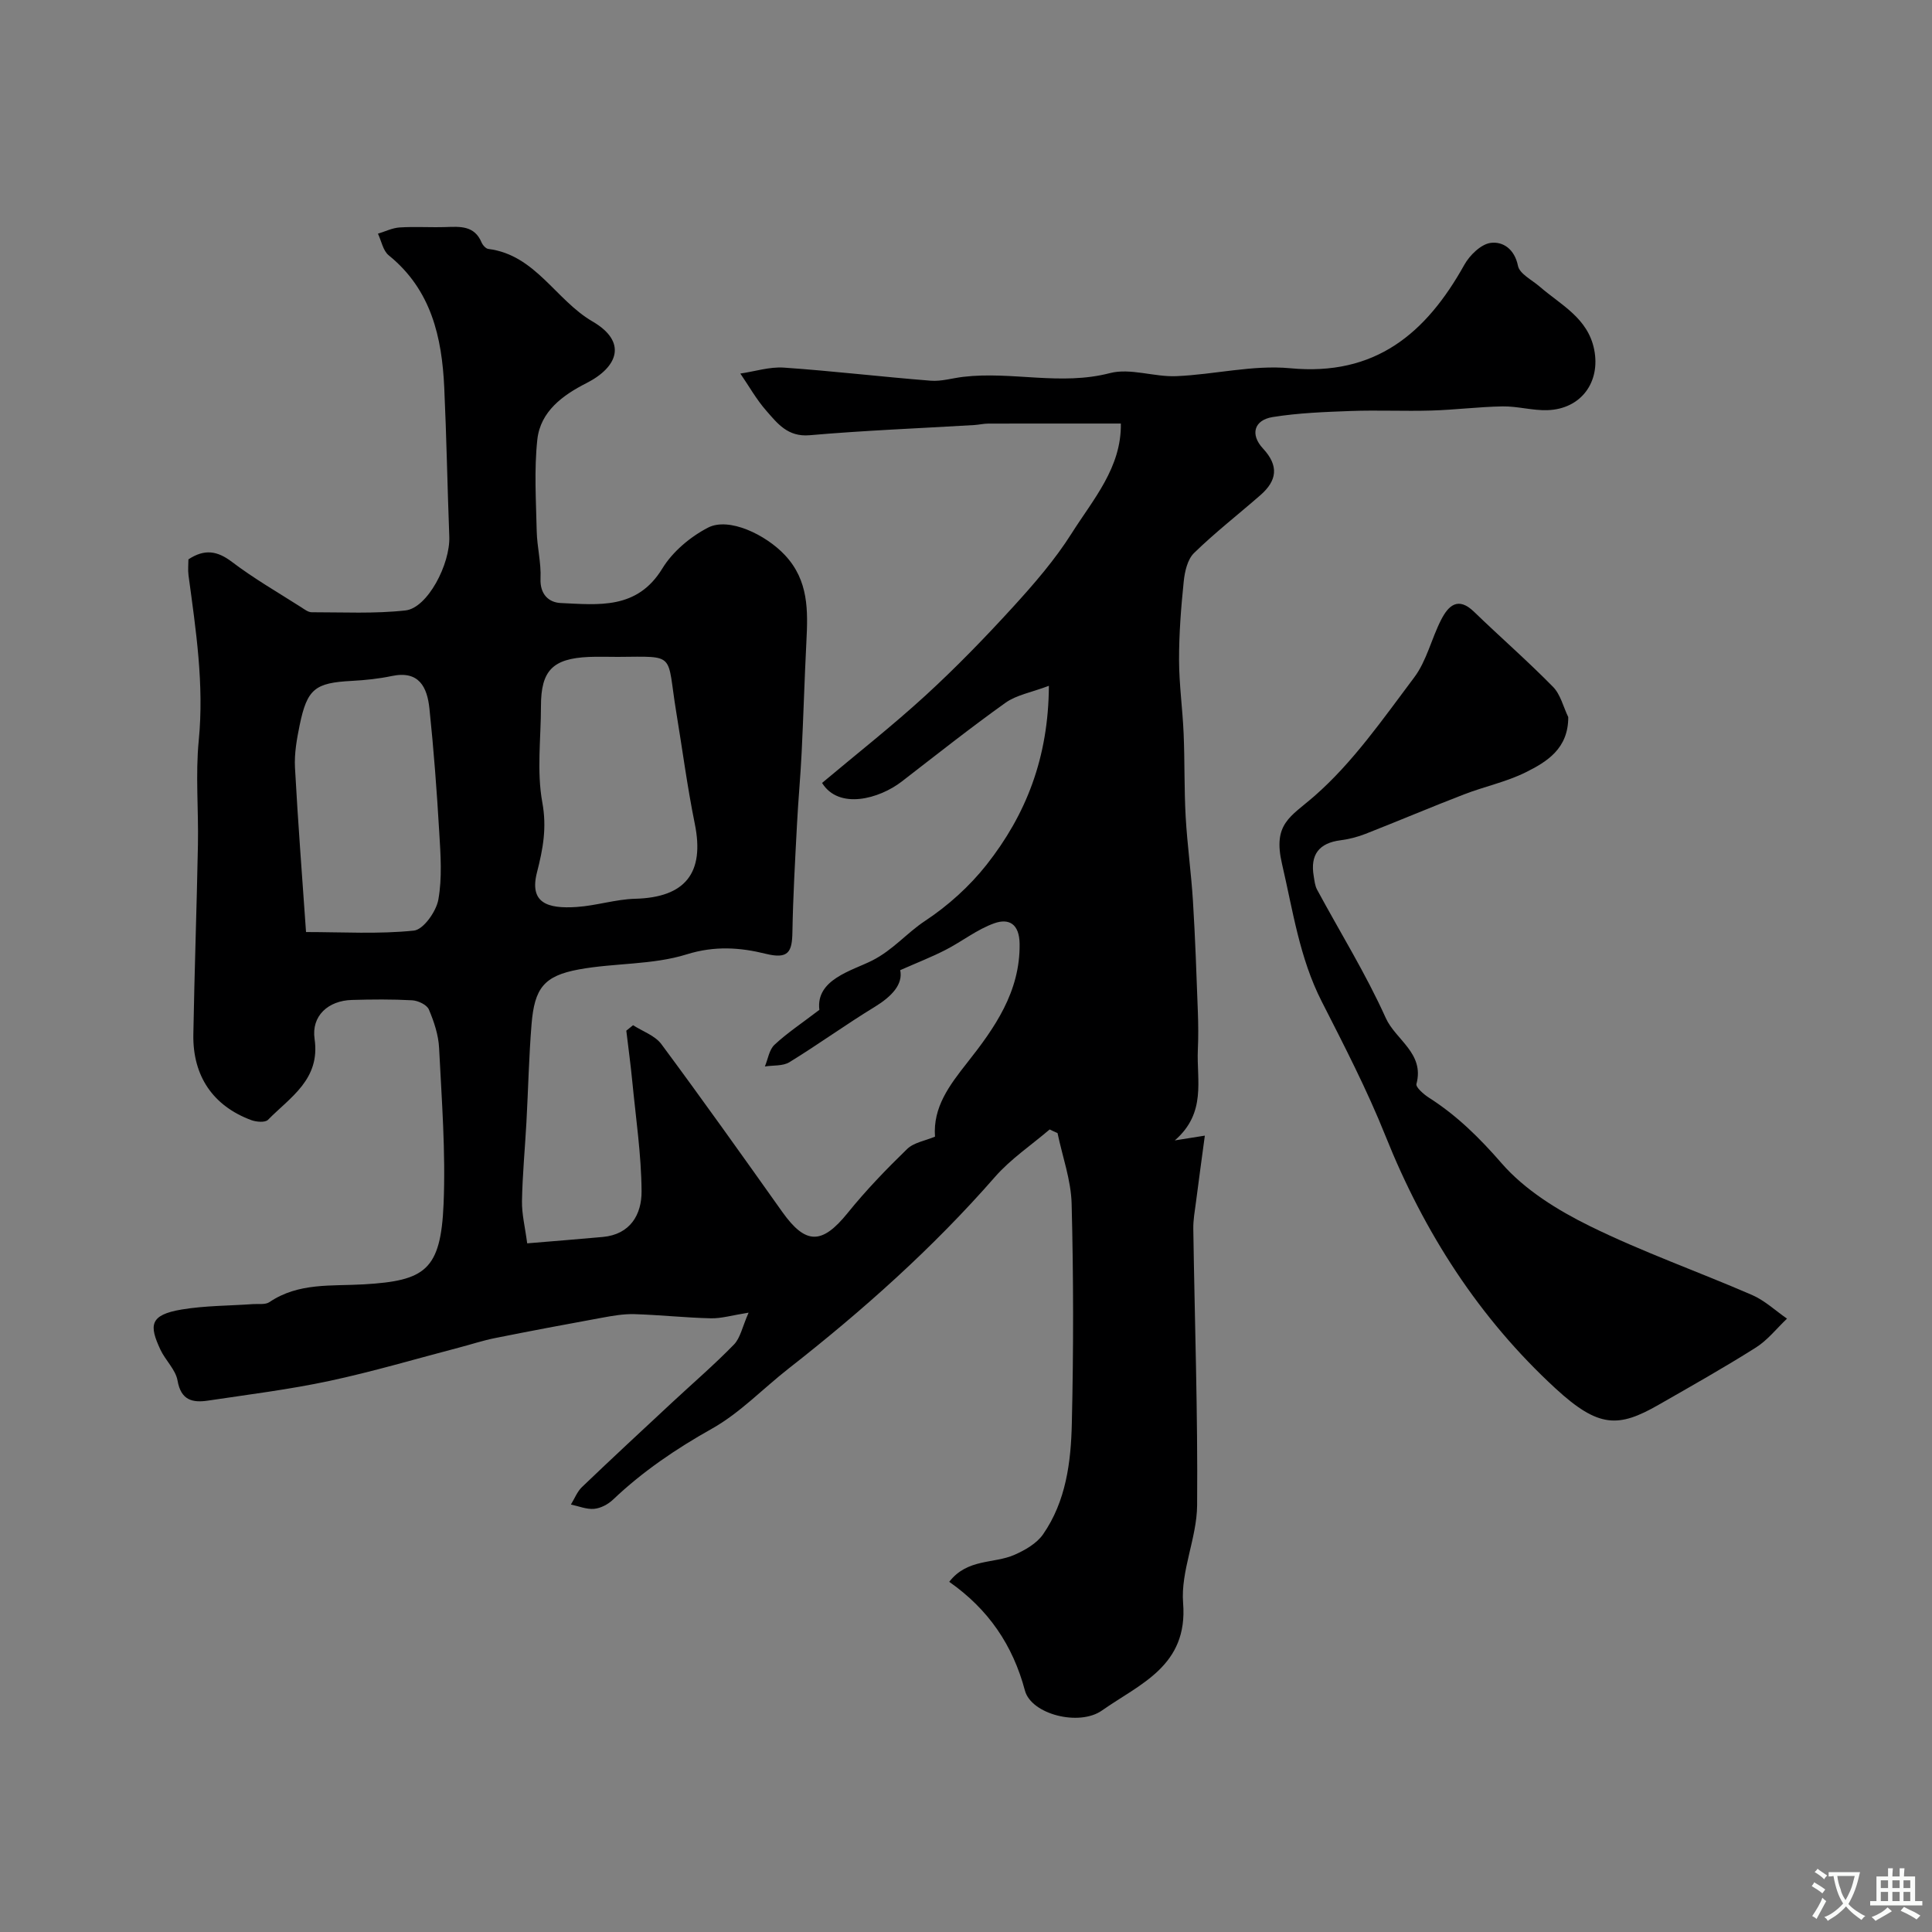 <svg enable-background="new 0 0 400 400" viewBox="0 0 400 400" xmlns="http://www.w3.org/2000/svg"><rect x="0" y="0" width="400" height="400" fill="#808080" stroke="none"/><path d="m217.32 233.84c-3.81 3.26-8.07 6.11-11.33 9.84-12.87 14.73-27.37 27.65-42.73 39.67-5.29 4.14-10.06 9.18-15.84 12.43-7.45 4.18-14.34 8.85-20.51 14.71-1.02.97-2.55 1.78-3.91 1.9-1.56.14-3.2-.56-4.8-.89.76-1.23 1.3-2.68 2.31-3.64 6.15-5.89 12.4-11.68 18.63-17.48 4.29-3.99 8.74-7.82 12.82-12.01 1.33-1.37 1.72-3.64 3.03-6.6-3.45.55-5.64 1.22-7.81 1.17-5.27-.12-10.53-.7-15.8-.86-2.26-.07-4.55.34-6.79.75-7.37 1.34-14.74 2.73-22.08 4.2-2.52.5-4.98 1.32-7.47 1.97-8.95 2.34-17.83 4.98-26.86 6.91-8.28 1.77-16.72 2.81-25.11 4.07-3.21.48-5.6-.06-6.31-4.14-.39-2.26-2.5-4.18-3.54-6.39-2.35-5.03-2.3-7.21 4.39-8.33 4.85-.81 9.85-.77 14.78-1.12 1.15-.08 2.55.16 3.39-.41 6.04-4.09 12.85-3.28 19.58-3.68 12.63-.75 15.9-2.89 16.48-16.66.45-10.73-.39-21.52-.93-32.27-.13-2.7-1.05-5.46-2.12-7.98-.42-.98-2.23-1.83-3.45-1.9-4.15-.23-8.33-.19-12.49-.07-4.91.14-8.41 3.3-7.72 8.07 1.22 8.39-5.02 12.04-9.65 16.75-.59.6-2.44.44-3.48.05-7.89-2.94-12.12-9.11-11.97-17.73.23-13.1.7-26.2.95-39.3.14-7.2-.53-14.46.17-21.59 1.13-11.56-.59-22.83-2.12-34.16-.15-1.13-.02-2.31-.02-3.31 3.35-2.2 5.98-1.78 9.02.53 4.53 3.44 9.5 6.3 14.31 9.37.68.44 1.46 1.05 2.19 1.05 6.49-.01 13.02.34 19.44-.38 4.53-.51 9.27-9.57 9.05-15.31-.39-10.26-.57-20.52-1.04-30.77-.48-10.51-2.7-20.32-11.5-27.44-1.18-.96-1.51-2.96-2.23-4.48 1.5-.45 2.99-1.2 4.51-1.29 3.15-.2 6.33.02 9.49-.08 3.01-.1 5.97-.34 7.45 3.18.24.56.88 1.29 1.41 1.35 9.77 1.24 13.92 10.57 21.57 15.02 7.22 4.2 5.32 9.42-1.28 12.77-4.89 2.48-9.51 5.86-10.15 11.66-.68 6.26-.27 12.65-.13 18.97.07 3.27.94 6.55.79 9.8-.15 3.28 1.7 4.97 4.17 5.09 7.82.35 15.83 1.41 21.05-7.15 2.13-3.49 5.79-6.56 9.46-8.46 4.32-2.23 11.94 1.45 15.91 5.68 4.97 5.3 4.78 11.56 4.45 18.03-.39 7.63-.6 15.27-.98 22.9-.24 4.94-.71 9.86-.96 14.8-.39 7.45-.82 14.9-.95 22.36-.07 4.05-.8 5.63-5.53 4.46-5.27-1.31-10.56-1.69-16.36.12-7.07 2.21-14.92 1.76-22.32 3.12-7.23 1.33-9.19 3.87-9.8 11.36-.55 6.75-.69 13.53-1.06 20.29-.3 5.44-.82 10.87-.92 16.3-.05 2.69.64 5.4 1.08 8.76 5.53-.46 10.59-.86 15.64-1.32 5.74-.52 8.07-4.69 8.04-9.45-.05-7.55-1.18-15.09-1.91-22.63-.34-3.55-.83-7.09-1.25-10.63.47-.38.93-.75 1.4-1.13 1.99 1.28 4.54 2.14 5.86 3.92 8.5 11.46 16.77 23.1 25.03 34.73 4.86 6.84 8.24 6.79 13.55.21 3.78-4.68 7.98-9.04 12.3-13.23 1.39-1.35 3.76-1.71 5.77-2.56-.44-6.08 2.94-10.58 6.67-15.31 5.65-7.16 10.97-14.65 10.85-24.59-.05-4.15-2.2-5.35-5.23-4.28-3.57 1.26-6.69 3.77-10.11 5.52-2.86 1.47-5.88 2.64-9.38 4.19.61 2.92-1.73 5.43-5.27 7.6-5.99 3.65-11.68 7.78-17.66 11.45-1.36.84-3.37.62-5.09.89.64-1.53.89-3.47 1.99-4.49 2.6-2.43 5.61-4.42 9.29-7.23-.78-6.31 6.78-8.11 10.93-10.21 4.34-2.2 7.16-5.7 10.93-8.19 4.77-3.15 9.24-7.18 12.78-11.67 8.1-10.3 12.8-22.05 12.88-37.02-3.66 1.38-6.71 1.89-8.98 3.51-7.32 5.22-14.37 10.82-21.5 16.32-4.64 3.58-12.99 5.88-16.48.28 7.12-5.98 14.5-11.78 21.4-18.09 6.3-5.77 12.28-11.94 18.05-18.25 4.41-4.83 8.76-9.85 12.24-15.36 4.43-7.01 10.31-13.58 10.17-22.71-9.31 0-18.36-.01-27.42.01-.98 0-1.96.24-2.94.3-11.36.68-22.75 1.12-34.08 2.11-4.53.39-6.66-2.44-8.98-5.09-2.05-2.33-3.59-5.11-5.36-7.68 3.01-.44 6.05-1.43 9.01-1.23 10.14.7 20.25 1.91 30.39 2.71 2.22.18 4.5-.54 6.76-.8 10.07-1.19 20.16 1.88 30.35-.77 4.23-1.1 9.15.82 13.73.63 7.88-.32 15.85-2.37 23.59-1.64 17.65 1.68 28.14-7.22 36.05-21.39 1.11-2 3.45-4.29 5.46-4.56 2.53-.34 4.95 1.25 5.66 4.75.34 1.66 2.87 2.9 4.46 4.27 4.39 3.82 10.01 6.5 11.32 13.07 1.34 6.73-2.72 12.31-9.67 12.54-3.09.1-6.2-.83-9.3-.78-4.93.08-9.85.72-14.79.86-5.53.16-11.07-.11-16.59.09-5.43.2-10.9.4-16.24 1.26-3.84.63-4.68 3.61-1.98 6.51 3.35 3.61 2.89 6.66-.53 9.65-4.58 4-9.4 7.75-13.75 11.99-1.35 1.32-1.92 3.82-2.13 5.86-.56 5.41-.98 10.85-.97 16.28.01 5.1.74 10.19.95 15.29.24 5.72.1 11.46.42 17.17.33 5.84 1.15 11.65 1.51 17.49.47 7.59.73 15.2 1.01 22.8.1 2.66.12 5.34 0 8-.28 6.25 1.84 12.99-4.77 18.72 2.64-.42 4.02-.64 6.22-.99-.65 4.8-1.26 9.29-1.84 13.78-.24 1.83-.58 3.68-.55 5.52.28 19.09.95 38.17.79 57.26-.06 6.76-3.43 13.6-2.9 20.22 1.04 13.04-8.94 16.71-16.8 22.24-4.71 3.32-14.63.81-15.95-4.13-2.51-9.42-7.56-16.82-15.67-22.51 3.74-4.86 9.25-3.71 13.5-5.59 2.2-.97 4.62-2.36 5.93-4.25 4.74-6.84 5.77-14.93 5.95-22.93.36-15.16.35-30.33-.04-45.49-.12-4.9-1.9-9.76-2.92-14.65-.55-.23-1.09-.49-1.63-.75zm-89.39-97.84c-2 0-4-.07-6 .01-7.52.33-9.93 2.83-9.93 10.18 0 6.66-.9 13.49.28 19.94.96 5.23.15 9.59-1.1 14.47-1.63 6.33 2.12 7.59 8.22 7.18 4.05-.27 8.05-1.59 12.1-1.7 10.39-.27 14.42-5.34 12.35-15.52-1.56-7.67-2.57-15.45-3.85-23.18-2.02-12.28.16-11.46-12.07-11.38zm-64.57 56.97c7.59 0 15.02.46 22.33-.3 1.96-.2 4.61-3.93 5.06-6.39.82-4.53.47-9.33.19-14-.5-8.54-1.14-17.07-2.03-25.58-.46-4.38-2.11-7.93-7.78-6.74-2.71.57-5.51.86-8.28 1.01-7.62.4-9.25 1.62-10.81 9.17-.59 2.87-1.12 5.85-.97 8.75.62 11.44 1.51 22.88 2.29 34.08z" fill="#000001"/><path d="m324.69 148.47c.02 6.52-4.4 9.24-8.81 11.43-4.03 2-8.57 2.94-12.8 4.58-6.82 2.63-13.55 5.49-20.36 8.16-1.65.65-3.43 1.1-5.18 1.33-4.42.56-6.31 2.95-5.55 7.41.16.95.25 1.99.7 2.82 4.77 8.84 10.1 17.42 14.21 26.55 2.04 4.54 8.07 7.3 6.36 13.67-.18.68 1.5 2.15 2.58 2.84 5.8 3.7 10.49 8.33 15.07 13.6 4.78 5.49 11.57 9.7 18.21 12.97 10.91 5.37 22.46 9.44 33.64 14.29 2.62 1.14 4.83 3.24 7.22 4.89-2.14 2.03-4.02 4.46-6.47 6-6.59 4.16-13.39 7.99-20.15 11.86-8.27 4.73-12.37 4.82-21.3-3.4-15.85-14.59-27.2-32.27-35.21-52.29-3.81-9.53-8.56-18.71-13.22-27.87-4.59-9.02-5.94-18.75-8.2-28.43-1.95-8.36 1.74-9.73 6.68-14.04 7.98-6.96 14.23-16.01 20.68-24.58 2.58-3.43 3.57-8.01 5.57-11.92 1.49-2.92 3.49-4.9 6.81-1.69 5.4 5.22 11.08 10.17 16.34 15.53 1.58 1.58 2.15 4.16 3.18 6.29z" fill="#000001"/><g fill="#fafbfa"><path d="m377.9 391.2c-.2.3-.4.5-.6.8-.7-.6-1.4-1-2.2-1.5.2-.3.4-.5.5-.8.6.4 1.4.8 2.3 1.5zm-1.8 6.1c-.2-.2-.5-.4-.9-.6.4-.6.8-1.2 1.2-1.9s.7-1.3.9-1.9c.3.3.5.5.8.7-.7 1.3-1.4 2.6-2 3.7zm2.2-9c-.3.3-.5.5-.6.8-.6-.6-1.3-1.1-2-1.5.3-.3.5-.5.6-.7.6.5 1.3.9 2 1.4zm.3.2v-.9h2 4.5c-.3 1.3-.6 2.5-1 3.6s-.9 2.1-1.4 3c.4.5 1 1 1.6 1.4s1.2.8 1.9 1.1c-.3.2-.5.4-.8.8-.4-.3-1-.7-1.6-1.2s-1.2-1.1-1.6-1.6c-.5.6-1.1 1.1-1.7 1.6s-1.4.9-2.1 1.4c-.1-.3-.3-.5-.7-.8.6-.2 1.2-.5 1.9-1s1.4-1.1 2-1.8c-.5-.8-.9-1.6-1.2-2.5s-.6-2-.8-3.2c-.4.1-.7.1-1 .1zm2.5 2.7c.2 1 .7 1.7 1 2.2.3-.5.6-1.1 1-2s.6-1.9.9-3h-3.2-.4c.1.9.3 1.8.7 2.8z"/><path d="m396.5 388.5v1.5 3.6h1.5v.9c-.4 0-1 0-1.7 0h-7.9c-.5 0-.9 0-1.2 0v-.9h1.3v-3.5c0-.7 0-1.2 0-1.6h2.4c0-.8 0-1.4 0-1.7h1c0 .3-.1.8-.1 1.7h1.5c0-.8 0-1.4 0-1.7h1c0 .3-.1.9-.1 1.7zm-8.2 9.2c-.2-.3-.5-.5-.8-.8.8-.3 1.4-.6 1.9-.9s1-.7 1.4-1.1c.3.3.6.5.9.8-1.6 1-2.8 1.6-3.4 2zm2.6-6.8v-1.6h-1.5v1.6zm0 2.7v-1.9h-1.5v1.9zm2.4-2.7v-1.6h-1.5v1.6zm0 2.7v-1.9h-1.5v1.9zm.2 2 .7-.8c.4.2.9.5 1.6.8s1.3.7 1.8 1c-.3.3-.5.5-.8.8-.4-.3-1.5-1-3.3-1.8zm2-4.7v-1.6h-1.4v1.6zm0 2.7v-1.9h-1.4v1.9z"/></g></svg>